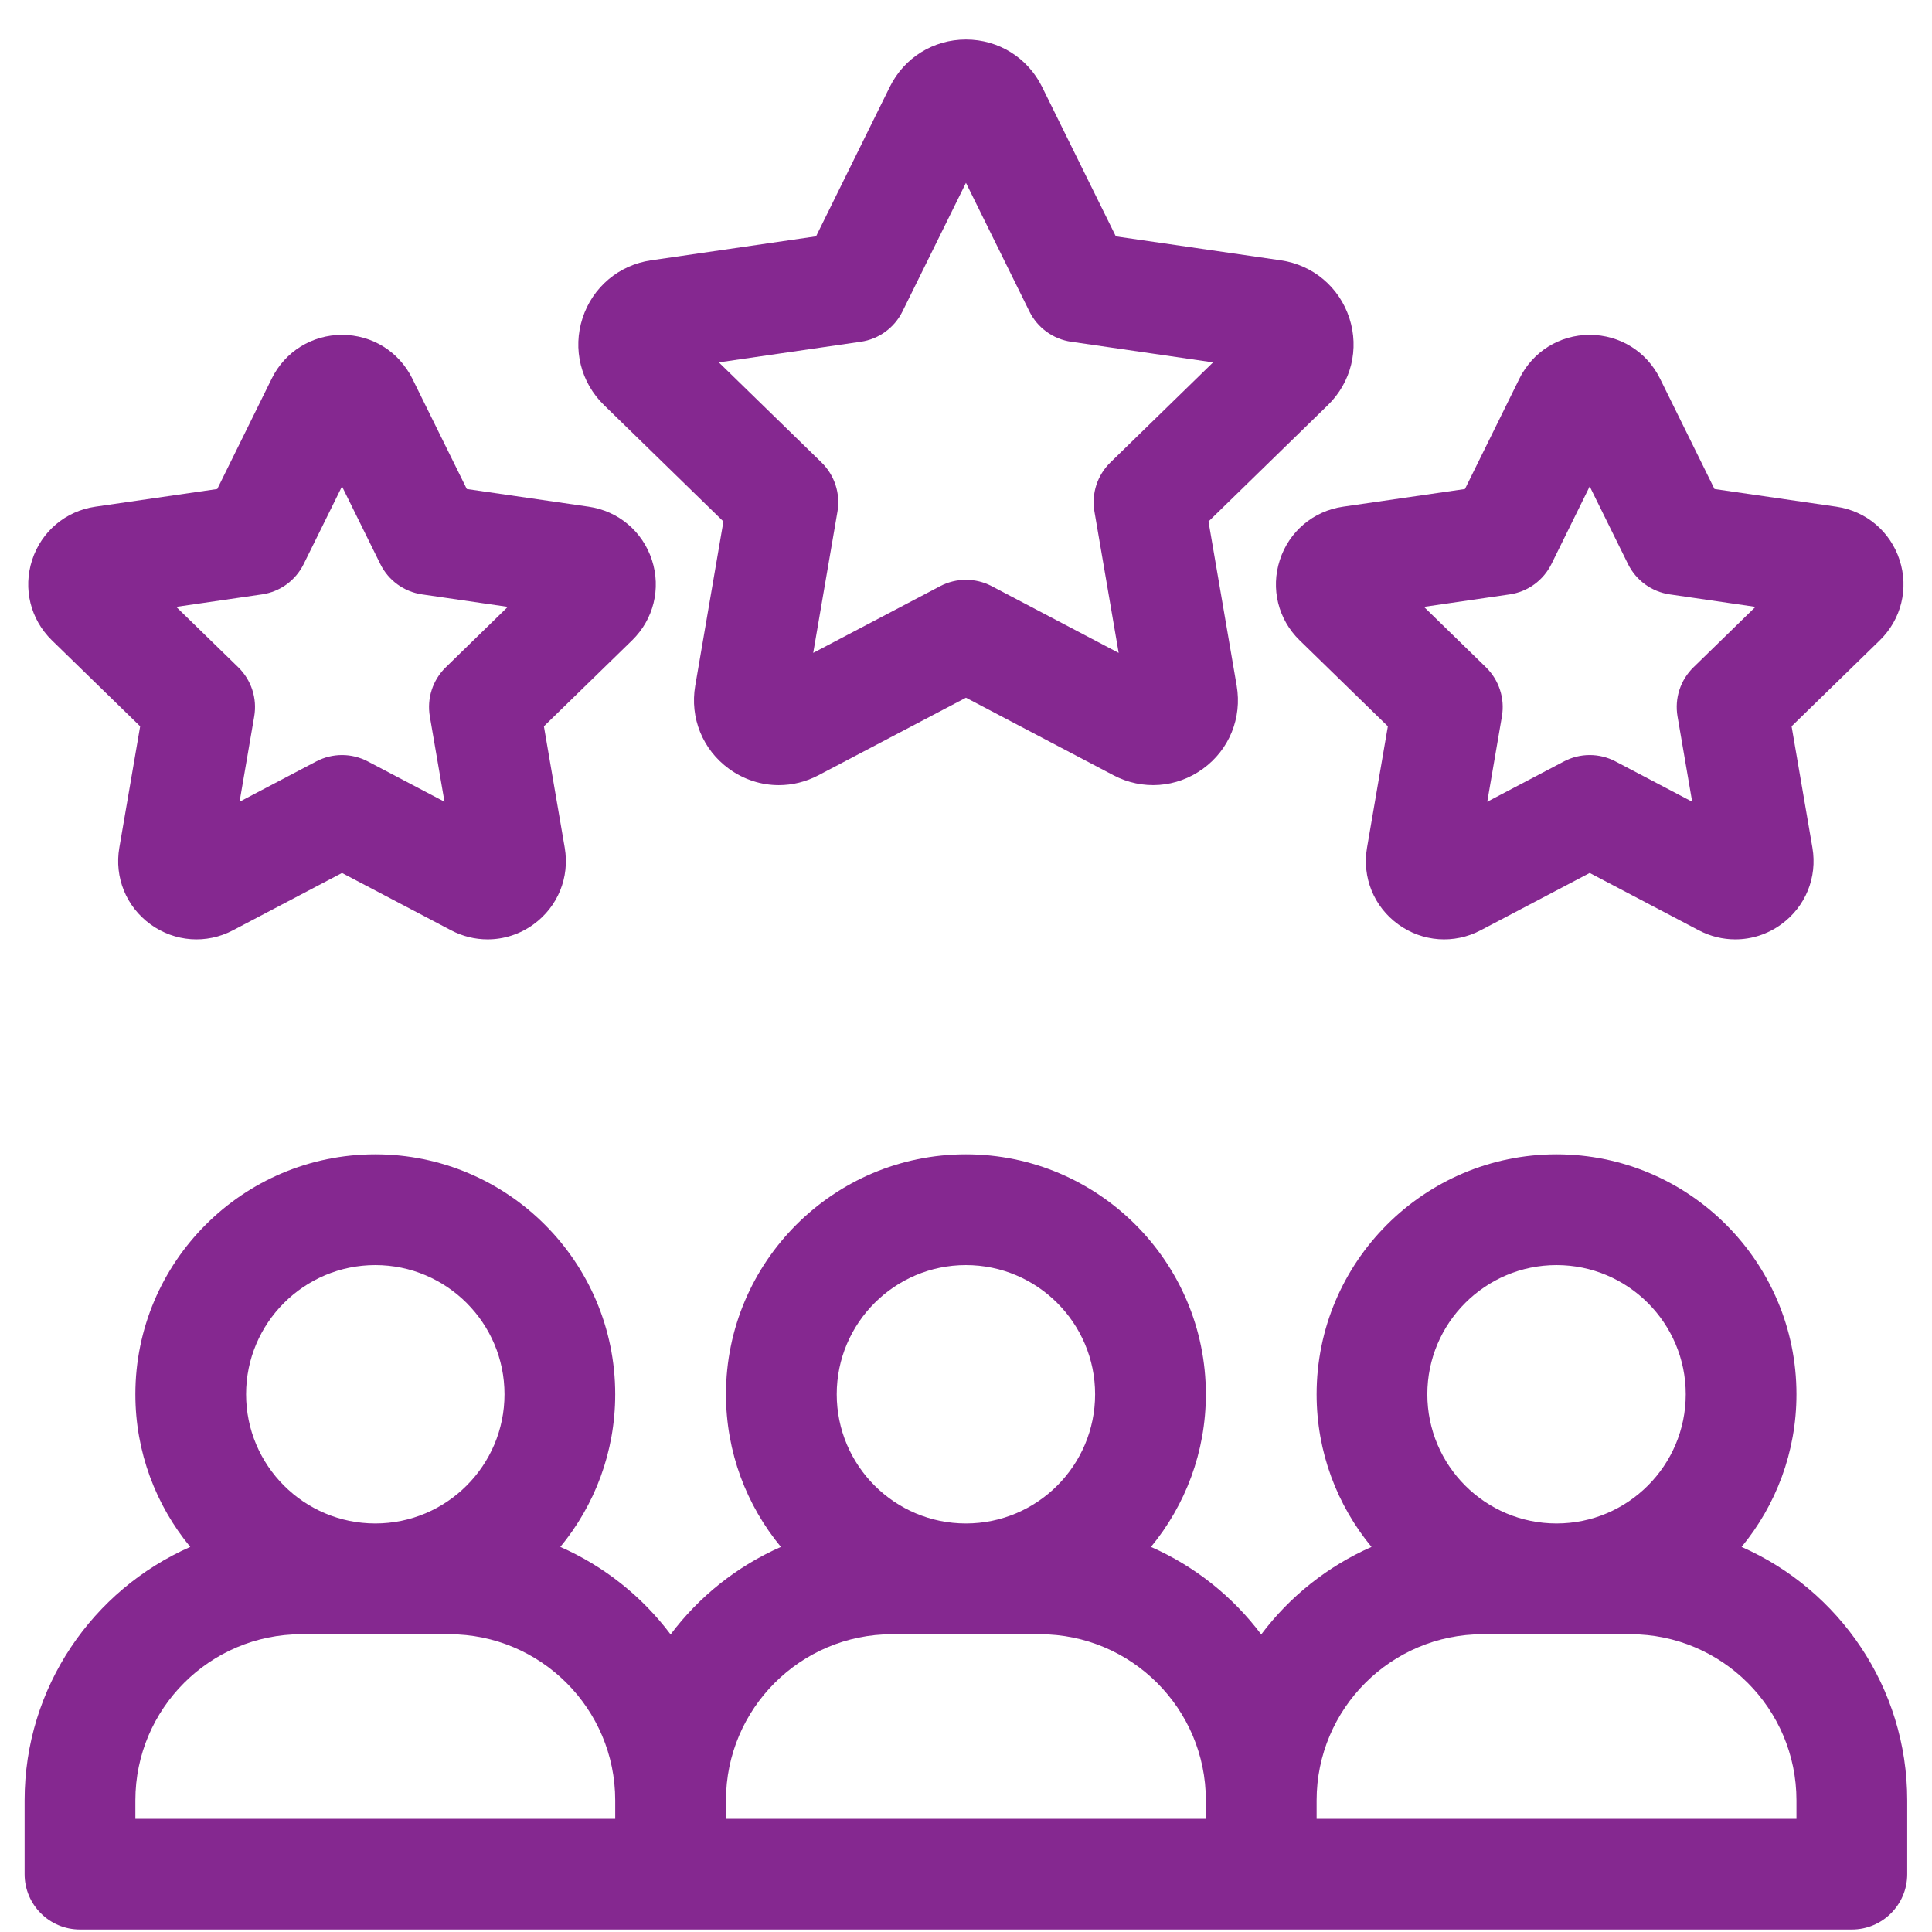 <svg width="46" height="46" viewBox="0 0 46 46" fill="none" xmlns="http://www.w3.org/2000/svg">
<g clip-path="url(#clip0_3238_3214)">
<path d="M41.466 36.831C42.282 35.842 42.773 34.576 42.773 33.197C42.773 30.047 40.211 27.484 37.06 27.484C33.91 27.484 31.348 30.047 31.348 33.197C31.348 34.576 31.839 35.842 32.655 36.831C31.611 37.291 30.707 38.013 30.029 38.915C29.352 38.013 28.448 37.291 27.404 36.831C28.22 35.842 28.711 34.576 28.711 33.197C28.711 30.047 26.148 27.484 22.998 27.484C19.848 27.484 17.285 30.047 17.285 33.197C17.285 34.576 17.776 35.842 18.593 36.831C17.548 37.291 16.644 38.013 15.967 38.915C15.289 38.013 14.386 37.291 13.341 36.831C14.157 35.842 14.648 34.576 14.648 33.197C14.648 30.047 12.086 27.484 8.936 27.484C5.785 27.484 3.223 30.047 3.223 33.197C3.223 34.576 3.714 35.842 4.53 36.831C2.21 37.852 0.586 40.172 0.586 42.865V44.623C0.586 45.351 1.176 45.941 1.904 45.941H44.092C44.82 45.941 45.41 45.351 45.41 44.623V42.865C45.41 40.172 43.786 37.852 41.466 36.831ZM37.06 30.121C38.757 30.121 40.137 31.501 40.137 33.197C40.137 34.894 38.757 36.273 37.06 36.273C35.364 36.273 33.984 34.894 33.984 33.197C33.984 31.501 35.364 30.121 37.06 30.121ZM22.998 30.121C24.694 30.121 26.074 31.501 26.074 33.197C26.074 34.894 24.694 36.273 22.998 36.273C21.302 36.273 19.922 34.894 19.922 33.197C19.922 31.501 21.302 30.121 22.998 30.121ZM8.936 30.121C10.632 30.121 12.012 31.501 12.012 33.197C12.012 34.894 10.632 36.273 8.936 36.273C7.239 36.273 5.859 34.894 5.859 33.197C5.859 31.501 7.239 30.121 8.936 30.121ZM3.223 42.865C3.223 40.684 4.997 38.91 7.178 38.91H10.693C12.874 38.91 14.648 40.684 14.648 42.865V43.305H3.223V42.865ZM17.285 42.865C17.285 40.684 19.059 38.91 21.24 38.91H24.756C26.937 38.91 28.711 40.684 28.711 42.865V43.305H17.285V42.865ZM42.773 43.305H31.348V42.865C31.348 40.684 33.122 38.91 35.303 38.91H38.818C40.999 38.91 42.773 40.684 42.773 42.865V43.305Z" fill="#852890"/>
<path d="M17.224 12.416L16.553 16.328C16.422 17.092 16.73 17.85 17.357 18.305C17.711 18.563 18.126 18.694 18.543 18.694C18.864 18.694 19.187 18.616 19.486 18.459L22.999 16.612L26.512 18.459C27.198 18.82 28.014 18.761 28.641 18.305C29.268 17.85 29.576 17.092 29.445 16.328L28.774 12.416L31.616 9.646C32.171 9.105 32.367 8.311 32.128 7.574C31.888 6.837 31.263 6.31 30.496 6.198L26.568 5.628L24.811 2.068C24.468 1.373 23.774 0.941 22.999 0.941C22.224 0.941 21.529 1.373 21.186 2.068L19.43 5.627L15.502 6.198C14.735 6.31 14.11 6.837 13.87 7.574C13.63 8.311 13.826 9.105 14.382 9.646L17.224 12.416ZM23.612 13.956C23.42 13.855 23.209 13.805 22.999 13.805C22.788 13.805 22.577 13.855 22.385 13.956L19.362 15.545L19.94 12.179C20.013 11.751 19.871 11.315 19.561 11.012L17.115 8.628L20.495 8.137C20.924 8.075 21.295 7.805 21.487 7.416L22.999 4.353L24.51 7.416C24.702 7.805 25.074 8.075 25.503 8.137L28.883 8.628L26.437 11.012C26.126 11.315 25.985 11.751 26.058 12.179L26.635 15.545L23.612 13.956Z" fill="#852890"/>
<path d="M3.337 17.293L2.841 20.184C2.72 20.889 3.004 21.588 3.583 22.008C4.162 22.428 4.914 22.483 5.547 22.15L8.143 20.785L10.74 22.15C11.015 22.295 11.313 22.366 11.609 22.366C11.994 22.366 12.377 22.246 12.704 22.008C13.282 21.588 13.567 20.889 13.446 20.184L12.95 17.293L15.05 15.246C15.562 14.746 15.743 14.014 15.522 13.334C15.301 12.654 14.724 12.167 14.017 12.064L11.114 11.643L9.816 9.012C9.499 8.371 8.859 7.973 8.143 7.973C7.428 7.973 6.787 8.371 6.471 9.012L5.173 11.643L2.27 12.064C1.562 12.167 0.985 12.654 0.765 13.334C0.544 14.014 0.724 14.746 1.236 15.246L3.337 17.293ZM6.238 14.152C6.667 14.09 7.038 13.82 7.23 13.431L8.143 11.581L9.056 13.431C9.248 13.82 9.62 14.09 10.049 14.152L12.09 14.449L10.613 15.889C10.302 16.192 10.161 16.628 10.234 17.056L10.583 19.089L8.757 18.129C8.373 17.927 7.914 17.927 7.53 18.129L5.704 19.089L6.053 17.056C6.126 16.628 5.984 16.192 5.674 15.889L4.196 14.449L6.238 14.152Z" fill="#852890"/>
<path d="M30.472 13.334C30.251 14.014 30.431 14.746 30.944 15.246L33.044 17.293L32.548 20.184C32.427 20.889 32.711 21.588 33.29 22.008C33.868 22.428 34.621 22.483 35.254 22.15L37.85 20.785L40.447 22.15C40.722 22.295 41.02 22.366 41.316 22.366C41.701 22.366 42.084 22.246 42.411 22.008C42.989 21.588 43.274 20.889 43.153 20.184L42.657 17.293L44.757 15.246C45.269 14.746 45.45 14.014 45.229 13.334C45.008 12.654 44.431 12.167 43.723 12.064L40.821 11.643L39.523 9.012C39.206 8.371 38.566 7.973 37.85 7.973C37.135 7.973 36.494 8.371 36.178 9.012L34.88 11.643L31.977 12.064C31.269 12.167 30.692 12.654 30.472 13.334ZM35.945 14.152C36.374 14.09 36.745 13.82 36.938 13.431L37.85 11.581L38.763 13.431C38.955 13.82 39.327 14.09 39.756 14.152L41.797 14.449L40.32 15.889C40.009 16.192 39.868 16.628 39.941 17.056L40.29 19.089L38.464 18.129C38.08 17.927 37.621 17.927 37.237 18.129L35.411 19.089L35.76 17.056C35.833 16.628 35.691 16.192 35.381 15.889L33.904 14.449L35.945 14.152Z" fill="#852890"/>
</g>
<defs>
<clipPath id="clip0_3238_3214">
<rect width="45" height="45" fill="white" transform="translate(0.5 0.941)"/>
</clipPath>
</defs>
</svg>
